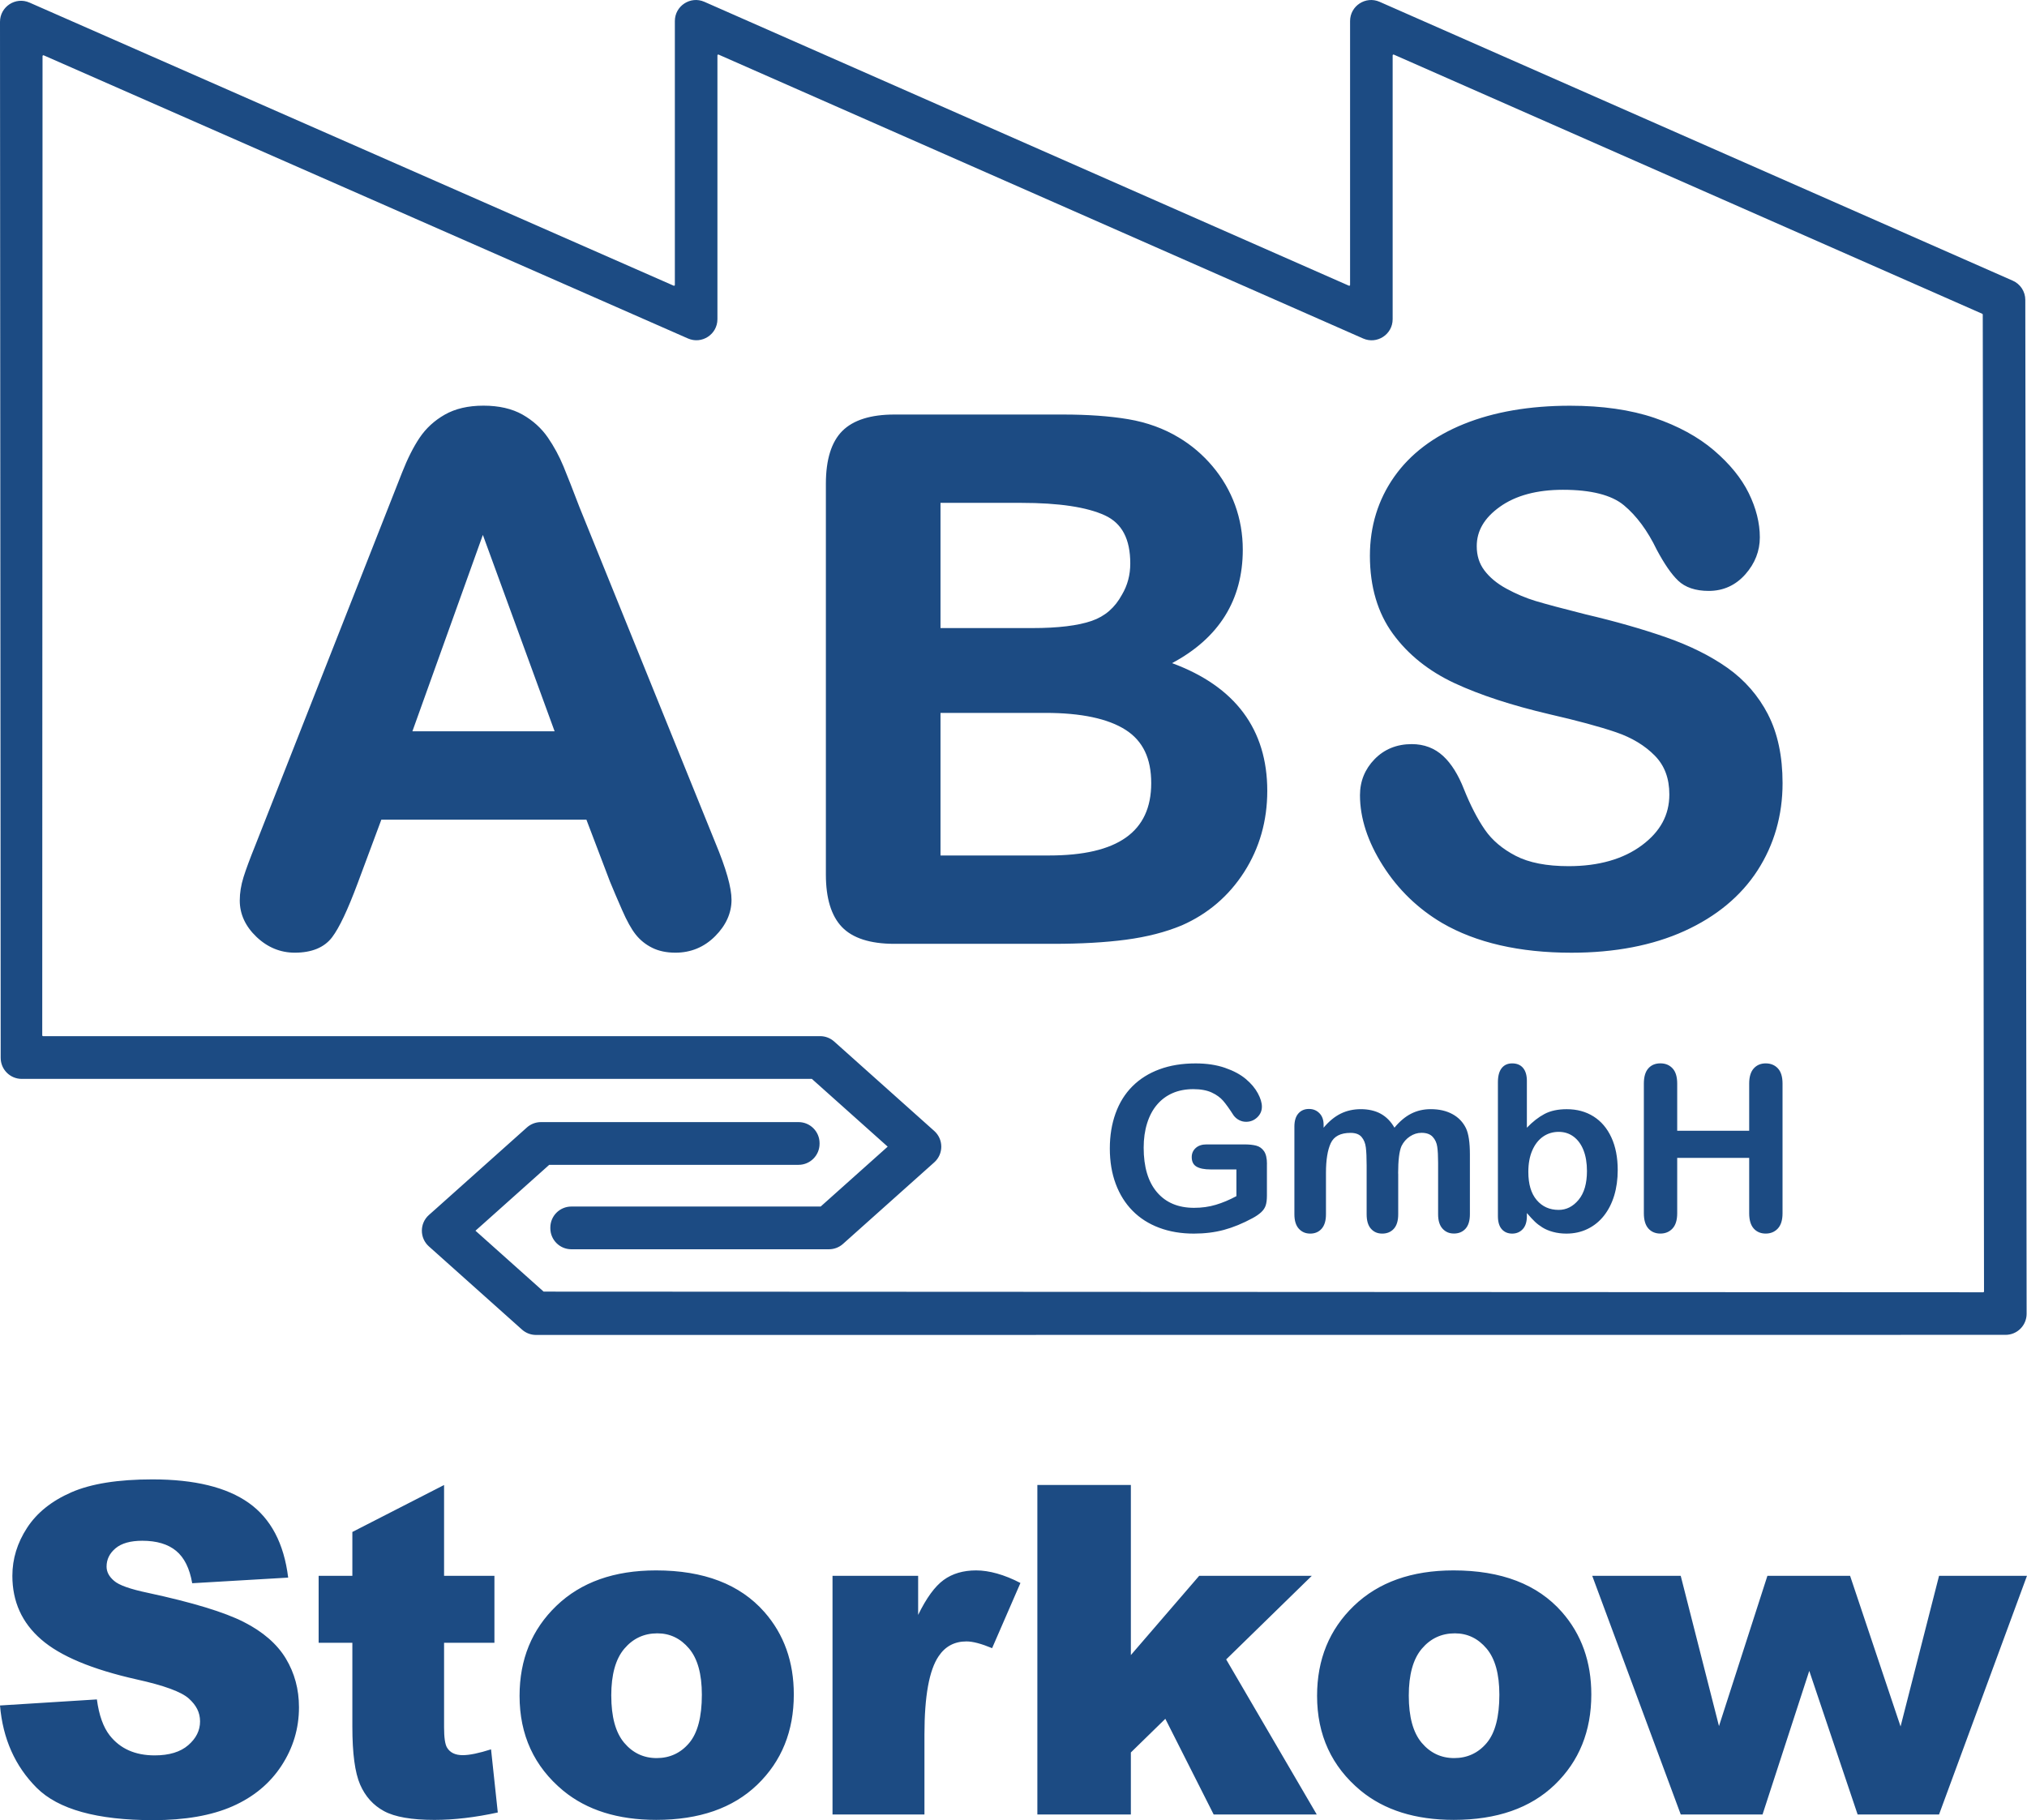 <?xml version="1.0" encoding="UTF-8"?><svg id="Ebene_1" xmlns="http://www.w3.org/2000/svg" viewBox="0 0 1096.5 984.72"><defs><style>.cls-1{fill:#1c4b83;}</style></defs><path id="Logo_ABS" class="cls-1" d="M0,922.7l52.41-3.28c1.14,8.51,3.45,15,6.93,19.46,5.67,7.22,13.78,10.82,24.32,10.82,7.86,0,13.92-1.84,18.18-5.53,4.26-3.69,6.38-7.96,6.38-12.83s-2.03-8.76-6.08-12.4c-4.06-3.65-13.46-7.09-28.21-10.34-24.16-5.43-41.39-12.65-51.68-21.65-10.38-9-15.56-20.47-15.56-34.41,0-9.16,2.65-17.81,7.96-25.96,5.31-8.15,13.29-14.55,23.95-19.21,10.66-4.66,25.27-6.99,43.84-6.99,22.78,0,40.15,4.24,52.11,12.71,11.96,8.47,19.07,21.95,21.34,40.43l-51.92,3.04c-1.38-8.02-4.28-13.86-8.69-17.51-4.42-3.65-10.52-5.47-18.3-5.47-6.4,0-11.23,1.36-14.47,4.07-3.24,2.72-4.86,6.02-4.86,9.91,0,2.84,1.34,5.39,4.01,7.66,2.59,2.35,8.75,4.54,18.48,6.57,24.08,5.19,41.32,10.44,51.74,15.75,10.42,5.31,18,11.9,22.74,19.76,4.74,7.86,7.11,16.66,7.11,26.39,0,11.43-3.16,21.97-9.48,31.62-6.32,9.65-15.16,16.96-26.51,21.95-11.35,4.99-25.66,7.48-42.92,7.48-30.32,0-51.31-5.84-62.99-17.51C8.15,955.53,1.54,940.7,0,922.7Zm240.22-119.29v49.13h27.24v36.24h-27.24v45.75c0,5.5,.53,9.14,1.58,10.92,1.62,2.75,4.46,4.13,8.51,4.13,3.65,0,8.76-1.05,15.32-3.15l3.65,34.16c-12.24,2.67-23.67,4.01-34.29,4.01-12.32,0-21.4-1.58-27.24-4.74-5.84-3.16-10.15-7.95-12.95-14.39-2.8-6.44-4.19-16.86-4.19-31.27v-45.42h-18.24v-36.24h18.24v-23.71l49.61-25.41Zm40.84,114.06c0-19.7,6.65-35.93,19.94-48.7,13.29-12.77,31.25-19.15,53.87-19.15,25.86,0,45.4,7.5,58.61,22.49,10.62,12.08,15.93,26.96,15.93,44.63,0,19.86-6.59,36.13-19.76,48.82-13.17,12.69-31.39,19.03-54.66,19.03-20.75,0-37.53-5.27-50.34-15.81-15.73-13.05-23.59-30.16-23.59-51.32Zm49.61-.12c0,11.51,2.33,20.02,6.99,25.54,4.66,5.51,10.52,8.27,17.57,8.27s12.99-2.72,17.57-8.15c4.58-5.43,6.87-14.14,6.87-26.14,0-11.19-2.31-19.52-6.93-24.99-4.62-5.47-10.34-8.21-17.15-8.21-7.22,0-13.17,2.78-17.88,8.33-4.7,5.55-7.05,14.01-7.05,25.35Zm119.67-64.81h46.33v21.16c4.46-9.16,9.06-15.46,13.8-18.91,4.74-3.45,10.6-5.17,17.57-5.17s15.28,2.27,23.96,6.81l-15.32,35.26c-5.84-2.43-10.46-3.65-13.86-3.65-6.49,0-11.51,2.68-15.08,8.03-5.11,7.54-7.66,21.65-7.66,42.32v43.29h-49.73v-129.14Zm110.82-49.13h50.58v92.02l36.97-42.89h60.92l-46.33,45.24,49,83.9h-55.76l-26.15-51.77-18.65,18.21v33.56h-50.58v-178.26Zm151.31,114.06c0-19.7,6.65-35.93,19.94-48.7,13.3-12.77,31.25-19.15,53.87-19.15,25.86,0,45.4,7.5,58.61,22.49,10.62,12.08,15.93,26.96,15.93,44.63,0,19.86-6.59,36.13-19.76,48.82-13.18,12.69-31.39,19.03-54.66,19.03-20.75,0-37.53-5.27-50.34-15.81-15.73-13.05-23.59-30.16-23.59-51.32Zm49.61-.12c0,11.51,2.33,20.02,6.99,25.54,4.66,5.51,10.52,8.27,17.57,8.27s12.99-2.72,17.57-8.15c4.58-5.43,6.87-14.14,6.87-26.14,0-11.19-2.31-19.52-6.93-24.99-4.62-5.47-10.34-8.21-17.15-8.21-7.22,0-13.17,2.78-17.87,8.33-4.7,5.55-7.05,14.01-7.05,25.35Zm99.24-64.81h47.86l20.7,81.31,26.2-81.31h44.72l27.31,81.51,20.82-81.51h47.56l-47.57,129.14h-44.04l-26.16-77.7-25.28,77.7h-44.24l-47.89-129.14Zm-175.98-222.86v17.07c0,2.27-.22,4.08-.67,5.44-.45,1.35-1.27,2.58-2.46,3.67-1.19,1.09-2.73,2.15-4.59,3.16-5.39,2.91-10.57,5.04-15.55,6.38-4.98,1.34-10.41,2.01-16.28,2.01-6.85,0-13.08-1.05-18.71-3.16-5.63-2.1-10.43-5.16-14.39-9.17-3.97-4.01-7.01-8.87-9.14-14.58-2.13-5.71-3.19-12.08-3.19-19.13s1.04-13.26,3.1-19.01c2.07-5.75,5.1-10.63,9.11-14.64,4.01-4.01,8.89-7.08,14.64-9.2,5.75-2.13,12.27-3.19,19.56-3.19,5.99,0,11.3,.8,15.92,2.4,4.62,1.6,8.36,3.61,11.24,6.04,2.88,2.43,5.04,5,6.5,7.72,1.46,2.71,2.19,5.12,2.19,7.23,0,2.27-.84,4.2-2.52,5.8-1.68,1.6-3.7,2.4-6.04,2.4-1.3,0-2.54-.3-3.73-.91s-2.2-1.46-3.01-2.55c-2.23-3.49-4.11-6.11-5.65-7.9-1.54-1.78-3.61-3.28-6.22-4.49-2.61-1.21-5.95-1.82-9.99-1.82s-7.9,.72-11.17,2.16c-3.28,1.44-6.09,3.52-8.41,6.26-2.33,2.73-4.11,6.08-5.35,10.05-1.24,3.97-1.86,8.36-1.86,13.18,0,10.45,2.4,18.48,7.2,24.12,4.8,5.63,11.49,8.44,20.07,8.44,4.17,0,8.09-.54,11.75-1.64,3.66-1.09,7.38-2.65,11.15-4.68v-14.45h-13.97c-3.36,0-5.9-.51-7.62-1.52-1.72-1.01-2.58-2.73-2.58-5.16,0-1.98,.72-3.62,2.16-4.92,1.44-1.3,3.39-1.94,5.86-1.94h20.47c2.51,0,4.63,.22,6.38,.67,1.74,.45,3.15,1.44,4.22,2.98,1.07,1.54,1.61,3.85,1.61,6.93Zm71.02,5.22v22.05c0,3.49-.79,6.1-2.37,7.84-1.58,1.74-3.66,2.61-6.26,2.61s-4.54-.87-6.11-2.61c-1.56-1.74-2.34-4.35-2.34-7.84v-26.42c0-4.17-.14-7.41-.43-9.72-.28-2.31-1.05-4.2-2.31-5.68-1.26-1.48-3.24-2.22-5.96-2.22-5.43,0-9,1.86-10.72,5.59-1.72,3.73-2.58,9.08-2.58,16.04v22.41c0,3.44-.78,6.04-2.34,7.81s-3.61,2.64-6.17,2.64-4.56-.88-6.17-2.64c-1.6-1.76-2.4-4.36-2.4-7.81v-47.44c0-3.12,.72-5.49,2.16-7.11,1.43-1.62,3.33-2.43,5.68-2.43s4.16,.76,5.68,2.28c1.52,1.52,2.28,3.61,2.28,6.28v1.58c2.87-3.44,5.95-5.97,9.23-7.6,3.28-1.62,6.93-2.43,10.94-2.43s7.75,.83,10.75,2.49c3,1.66,5.47,4.17,7.41,7.53,2.79-3.4,5.79-5.92,8.99-7.56,3.2-1.64,6.74-2.46,10.63-2.46,4.54,0,8.44,.89,11.72,2.67,3.28,1.78,5.73,4.33,7.35,7.65,1.42,3,2.12,7.72,2.12,14.15v32.37c0,3.49-.79,6.1-2.37,7.84-1.58,1.74-3.67,2.61-6.26,2.61s-4.57-.88-6.17-2.64c-1.6-1.76-2.4-4.36-2.4-7.81v-27.88c0-3.56-.15-6.42-.46-8.57-.3-2.15-1.12-3.95-2.46-5.4-1.34-1.46-3.36-2.19-6.07-2.19-2.19,0-4.26,.65-6.23,1.94-1.96,1.29-3.49,3.04-4.58,5.22-1.22,2.79-1.82,7.73-1.82,14.82Zm69.6-50.11v25.33c3.12-3.24,6.29-5.72,9.54-7.44,3.24-1.72,7.25-2.58,12.03-2.58,5.51,0,10.33,1.3,14.48,3.92,4.15,2.61,7.37,6.4,9.66,11.36,2.29,4.96,3.43,10.84,3.43,17.65,0,5.02-.64,9.62-1.91,13.82-1.27,4.19-3.13,7.82-5.56,10.9-2.43,3.08-5.38,5.46-8.84,7.14-3.46,1.68-7.28,2.52-11.45,2.52-2.55,0-4.95-.3-7.2-.91-2.25-.61-4.16-1.41-5.74-2.4-1.58-.99-2.93-2.01-4.04-3.07-1.11-1.05-2.58-2.63-4.4-4.74v1.64c0,3.12-.75,5.48-2.25,7.08-1.5,1.6-3.4,2.4-5.71,2.4s-4.22-.8-5.62-2.4c-1.4-1.6-2.09-3.96-2.09-7.08v-72.41c0-3.36,.68-5.9,2.03-7.62,1.36-1.72,3.25-2.58,5.68-2.58,2.55,0,4.52,.82,5.89,2.46,1.38,1.64,2.07,3.98,2.07,7.02Zm.79,49.26c0,6.6,1.51,11.67,4.53,15.21,3.02,3.55,6.98,5.32,11.87,5.32,4.17,0,7.76-1.81,10.78-5.44,3.02-3.63,4.53-8.82,4.53-15.58,0-4.37-.63-8.14-1.88-11.3s-3.04-5.59-5.35-7.32c-2.31-1.72-5-2.58-8.08-2.58s-5.97,.86-8.44,2.58c-2.47,1.72-4.41,4.21-5.83,7.47-1.42,3.26-2.13,7.14-2.13,11.63Zm80.53-47.8v25.51h38.94v-25.51c0-3.65,.82-6.38,2.46-8.2s3.8-2.74,6.47-2.74,4.91,.9,6.59,2.7c1.68,1.8,2.52,4.55,2.52,8.23v70.16c0,3.68-.85,6.44-2.55,8.26-1.7,1.82-3.89,2.73-6.56,2.73s-4.88-.92-6.5-2.76c-1.62-1.84-2.43-4.58-2.43-8.23v-29.95h-38.94v29.95c0,3.68-.85,6.44-2.55,8.26-1.7,1.82-3.89,2.73-6.56,2.73s-4.88-.92-6.5-2.76c-1.62-1.84-2.43-4.58-2.43-8.23v-70.16c0-3.65,.8-6.38,2.4-8.2,1.6-1.82,3.78-2.74,6.53-2.74s4.91,.9,6.59,2.7c1.68,1.8,2.52,4.55,2.52,8.23ZM313.41,274.25c-3.47-9.11-6.33-16.39-8.57-21.85-2.29-5.58-5.16-10.86-8.5-15.72-3.46-5.02-8.07-9.19-13.69-12.38-5.67-3.2-12.77-4.83-21.1-4.83s-15.24,1.63-20.9,4.83c-5.63,3.19-10.24,7.43-13.7,12.59-3.35,4.99-6.53,11.32-9.47,18.81l-79.35,201.59c-2.95,7.31-5.1,13.12-6.4,17.27-1.35,4.32-2.03,8.57-2.03,12.64,0,7.34,3.04,13.95,9.03,19.66,5.96,5.68,12.93,8.56,20.72,8.56,9.23,0,16.03-2.82,20.23-8.39,3.89-5.16,8.39-14.69,13.78-29.13l12.83-34.46h110.92l12.82,33.7,.03,.06c1.8,4.37,3.94,9.4,6.45,15.12,2.61,5.96,5.01,10.28,7.33,13.22,2.38,3.02,5.38,5.45,8.91,7.21,3.53,1.77,7.78,2.67,12.63,2.67,8.33,0,15.54-2.99,21.44-8.89,5.9-5.9,8.89-12.54,8.89-19.71,0-6.66-2.89-16.83-8.82-31.07l-73.49-181.51Zm-13.4,121.41h-76.93l38.12-106.27,38.82,106.27Zm334.01-36.89c25.39-13.55,38.26-34.17,38.26-61.37,0-8.43-1.41-16.57-4.18-24.18-2.77-7.59-6.86-14.62-12.14-20.9-5.26-6.25-11.41-11.5-18.27-15.59-8.06-4.88-17.26-8.22-27.37-9.93-9.96-1.68-21.85-2.53-35.34-2.53h-91.17c-12.78,0-22.26,2.99-28.16,8.89s-8.89,15.5-8.89,28.54v211.5c0,12.76,2.91,22.29,8.66,28.31,5.78,6.05,15.33,9.12,28.39,9.12h85.99c14.91,0,28.12-.75,39.28-2.23,11.29-1.49,21.45-4.1,30.24-7.77,14.09-6.19,25.43-15.9,33.73-28.87,8.29-12.96,12.48-27.71,12.48-43.86,0-33.28-17.32-56.52-51.5-69.13Zm-27.09-37.04c-3.83,7.05-9.18,11.69-16.37,14.18-7.45,2.58-18.24,3.89-32.1,3.89h-49.7v-67.74h43.75c20.27,0,35.47,2.28,45.2,6.78,9.23,4.27,13.71,12.78,13.71,26.04,0,6.16-1.49,11.8-4.49,16.85Zm15.82,101.95c0,26.34-18.08,39.15-55.27,39.15h-58.72v-77.14h56.8c19.26,0,33.85,3.1,43.37,9.2,9.3,5.97,13.82,15.38,13.82,28.8Zm333.68-37.13c-5.22-10.1-12.58-18.57-21.89-25.17-9.17-6.5-20.43-12.1-33.44-16.64-12.85-4.47-27.43-8.63-43.3-12.34-12.44-3.14-21.57-5.58-27.15-7.26-5.32-1.61-10.65-3.87-15.83-6.71-5.04-2.75-9.03-6.07-11.87-9.86-2.76-3.69-4.11-7.96-4.11-13.08,0-8.3,4.08-15.27,12.48-21.29,8.55-6.12,20.04-9.22,34.15-9.22,15.19,0,26.27,2.81,32.95,8.35,6.85,5.69,12.83,13.77,17.81,24.11,4.13,7.72,7.89,13.17,11.51,16.65,3.85,3.71,9.44,5.6,16.6,5.6,7.88,0,14.55-3.03,19.82-9,5.19-5.88,7.82-12.61,7.82-19.98,0-7.77-2.02-15.82-6.01-23.94-3.96-8.07-10.31-15.86-18.86-23.16-8.52-7.27-19.35-13.18-32.19-17.55-12.81-4.35-28.16-6.56-45.62-6.56-21.84,0-41.14,3.32-57.37,9.87-16.37,6.61-29.07,16.24-37.76,28.61-8.7,12.4-13.12,26.76-13.12,42.7,0,16.72,4.2,30.94,12.48,42.26,8.2,11.23,19.44,20.21,33.39,26.7,13.73,6.38,30.98,12.02,51.26,16.77,14.95,3.43,27.04,6.69,35.93,9.72,8.6,2.92,15.7,7.21,21.09,12.72,5.27,5.39,7.83,12.26,7.83,20.99,0,11.04-4.85,20.02-14.83,27.46-10.07,7.5-23.42,11.31-39.67,11.31-11.83,0-21.46-1.87-28.6-5.58-7.15-3.7-12.75-8.43-16.65-14.08-4.03-5.83-7.85-13.22-11.34-21.94-3.07-7.87-6.86-13.93-11.29-18.01-4.61-4.26-10.32-6.42-16.95-6.42-8.08,0-14.85,2.74-20.12,8.15-5.24,5.39-7.9,11.94-7.9,19.49,0,12.33,4.16,25.14,12.39,38.09,8.17,12.88,18.94,23.32,32.04,31.05,18.34,10.67,41.88,16.08,69.96,16.08,23.42,0,43.97-3.95,61.11-11.74,17.25-7.84,30.56-18.86,39.55-32.77,8.99-13.91,13.55-29.81,13.55-47.23,0-14.53-2.65-27.03-7.86-37.13ZM260.85,662.6l36.25-32.4h134.86c6.29,0,11.38-5.1,11.38-11.38v-.36c0-6.29-5.1-11.38-11.38-11.38h-139.34c-2.8,0-5.5,1.03-7.58,2.89l-49.39,44.14-3.65,3.24c-5.06,4.52-5.06,12.45,0,16.97l50.37,45.02c2.09,1.86,4.79,2.9,7.58,2.89l794.96-.05c6.29,0,11.39-5.1,11.38-11.4l-.71-548.53c0-4.51-2.67-8.59-6.79-10.4L746.29,.98c-7.52-3.31-15.97,2.2-15.97,10.42V154.14c0,.33-.34,.56-.65,.42L381.03,.98c-7.52-3.31-15.97,2.2-15.97,10.42V154.14c0,.33-.34,.56-.65,.42L15.96,1.4C8.44-1.91,0,3.6,0,11.82L.37,572.33c0,6.28,5.1,11.37,11.38,11.37H439.17l41.02,36.66-36.25,32.4h-134.86c-6.29,0-11.38,5.1-11.38,11.38v.36c0,6.29,5.1,11.38,11.38,11.38h139.34c2.8,0,5.5-1.03,7.58-2.89l49.39-44.14c5.06-4.52,5.06-12.45,0-16.97l-54.15-48.4c-2.09-1.86-4.79-2.9-7.58-2.9H23.31c-.26,0-.46-.21-.46-.46l.16-529.76c0-.33,.34-.56,.65-.42L372.13,183.11c7.52,3.31,15.96-2.2,15.96-10.42V29.97c0-.33,.34-.56,.65-.42l348.64,153.58c7.52,3.31,15.97-2.2,15.97-10.42V29.97c0-.33,.34-.56,.65-.42l318.29,140.21c.17,.07,.28,.24,.28,.42l.68,528.51c0,.26-.21,.46-.46,.46l-778.72-.36-36.87-32.95,3.65-3.24Z"/></svg>